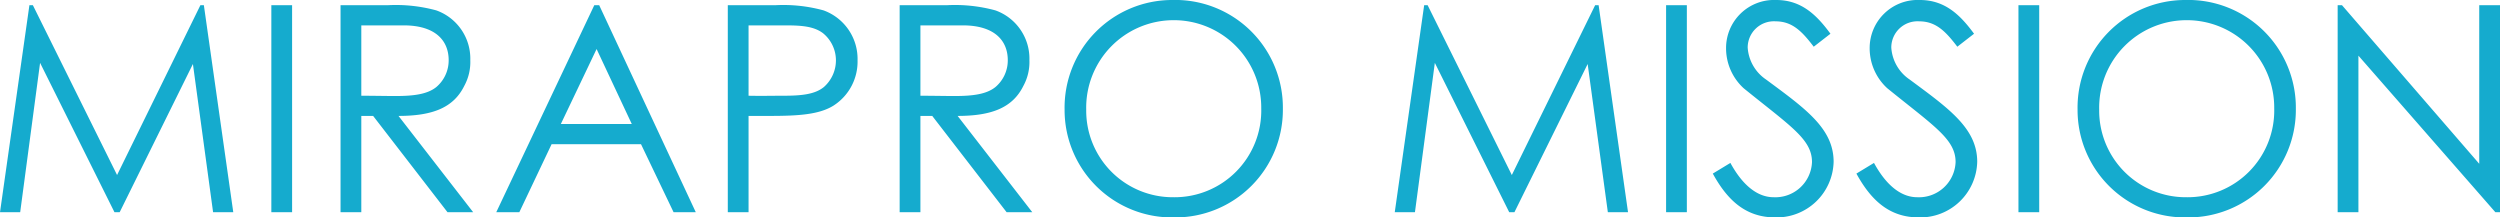 <?xml version="1.0" encoding="UTF-8"?><svg xmlns="http://www.w3.org/2000/svg" width="260.1" height="22.62" viewBox="0 0 260.1 22.62">
  <path id="パス_6874" data-name="パス 6874" d="M3.75,0,5.82-15.54,13.56,0h.54l7.62-15.42L23.82,0h2.1L22.86-21.54H22.5L13.83-3.87,5.07-21.54H4.71L1.65,0ZM29.88,0h2.16V-21.54H29.88Zm7.2,0h2.16V-10.02h1.23L48.21,0h2.67L43.11-10.02c3.57,0,5.73-.87,6.84-3.12a5.163,5.163,0,0,0,.63-2.67A5.331,5.331,0,0,0,47.04-21a16.013,16.013,0,0,0-5.01-.54H37.08Zm6.57-19.44c3.24,0,4.68,1.53,4.68,3.63a3.631,3.631,0,0,1-1.29,2.79c-.93.75-2.37.93-4.23.93-1.14,0-2.37-.03-3.57-.03v-7.32Zm19.83-2.1L53.28,0h2.4l3.36-7.08h9.3L71.73,0h2.31L63.99-21.54Zm3.9,12.36H60l3.72-7.8ZM77.37,0h2.16V-10.02h2.13c2.97,0,5.19-.12,6.72-1.08a5.437,5.437,0,0,0,2.49-4.71A5.37,5.37,0,0,0,87.33-21a15.8,15.8,0,0,0-4.98-.54H77.37Zm5.97-19.44c1.68,0,2.97.09,3.93.81a3.649,3.649,0,0,1,1.35,2.82,3.707,3.707,0,0,1-1.26,2.79c-.96.78-2.4.9-4.26.9-1.11,0-2.34.03-3.57,0v-7.32ZM95.25,0h2.16V-10.02h1.23L106.38,0h2.67l-7.77-10.02c3.57,0,5.73-.87,6.84-3.12a5.163,5.163,0,0,0,.63-2.67A5.331,5.331,0,0,0,105.21-21a16.013,16.013,0,0,0-5.01-.54H95.25Zm6.57-19.44c3.24,0,4.68,1.53,4.68,3.63a3.631,3.631,0,0,1-1.29,2.79c-.93.75-2.37.93-4.23.93-1.14,0-2.37-.03-3.57-.03v-7.32Zm21.78-2.64a11.2,11.2,0,0,0-11.19,11.4A11.179,11.179,0,0,0,123.78.54a11.193,11.193,0,0,0,11.34-11.31A11.2,11.2,0,0,0,123.6-22.08Zm.12,2.1a9.094,9.094,0,0,1,9.15,9.18,9.019,9.019,0,0,1-9.15,9.24,9.007,9.007,0,0,1-9.06-9.12A9.1,9.1,0,0,1,123.72-19.98ZM148.86,0l2.07-15.54L158.67,0h.54l7.62-15.42L168.93,0h2.1l-3.06-21.54h-.36L158.94-3.87l-8.76-17.67h-.36L146.76,0Zm26.13,0h2.16V-21.54h-2.16Zm17.1-18.57c-1.41-1.92-3-3.51-5.64-3.51a5,5,0,0,0-5.22,5.04,5.64,5.64,0,0,0,1.83,4.14c4.89,3.96,7.11,5.31,7.11,7.68a3.814,3.814,0,0,1-3.99,3.66c-1.65,0-3.21-1.2-4.5-3.57l-1.83,1.11c1.59,2.91,3.54,4.56,6.51,4.56a5.933,5.933,0,0,0,6.06-5.79c0-3.48-2.97-5.55-7.02-8.55a4.353,4.353,0,0,1-1.92-3.33,2.729,2.729,0,0,1,2.91-2.73c1.77,0,2.79,1.11,3.96,2.64Zm14.94,0c-1.41-1.92-3-3.51-5.64-3.51a5,5,0,0,0-5.22,5.04A5.64,5.64,0,0,0,198-12.9c4.89,3.96,7.11,5.31,7.11,7.68a3.814,3.814,0,0,1-3.99,3.66c-1.65,0-3.21-1.2-4.5-3.57l-1.83,1.11c1.59,2.91,3.54,4.56,6.51,4.56a5.933,5.933,0,0,0,6.06-5.79c0-3.48-2.97-5.55-7.02-8.55a4.353,4.353,0,0,1-1.92-3.33,2.729,2.729,0,0,1,2.91-2.73c1.77,0,2.79,1.11,3.96,2.64ZM211.65,0h2.16V-21.54h-2.16Zm17.34-22.08a11.2,11.2,0,0,0-11.19,11.4A11.179,11.179,0,0,0,229.17.54a11.193,11.193,0,0,0,11.34-11.31A11.2,11.2,0,0,0,228.99-22.08Zm.12,2.1a9.094,9.094,0,0,1,9.15,9.18,9.019,9.019,0,0,1-9.15,9.24,9.007,9.007,0,0,1-9.06-9.12A9.1,9.1,0,0,1,229.11-19.98ZM247.02,0V-16.29L261.27,0h.48V-21.54h-2.16v16.5l-14.28-16.5h-.45V0Z" transform="translate(-1.65 22.08)" fill="#15abce"/>
</svg>
